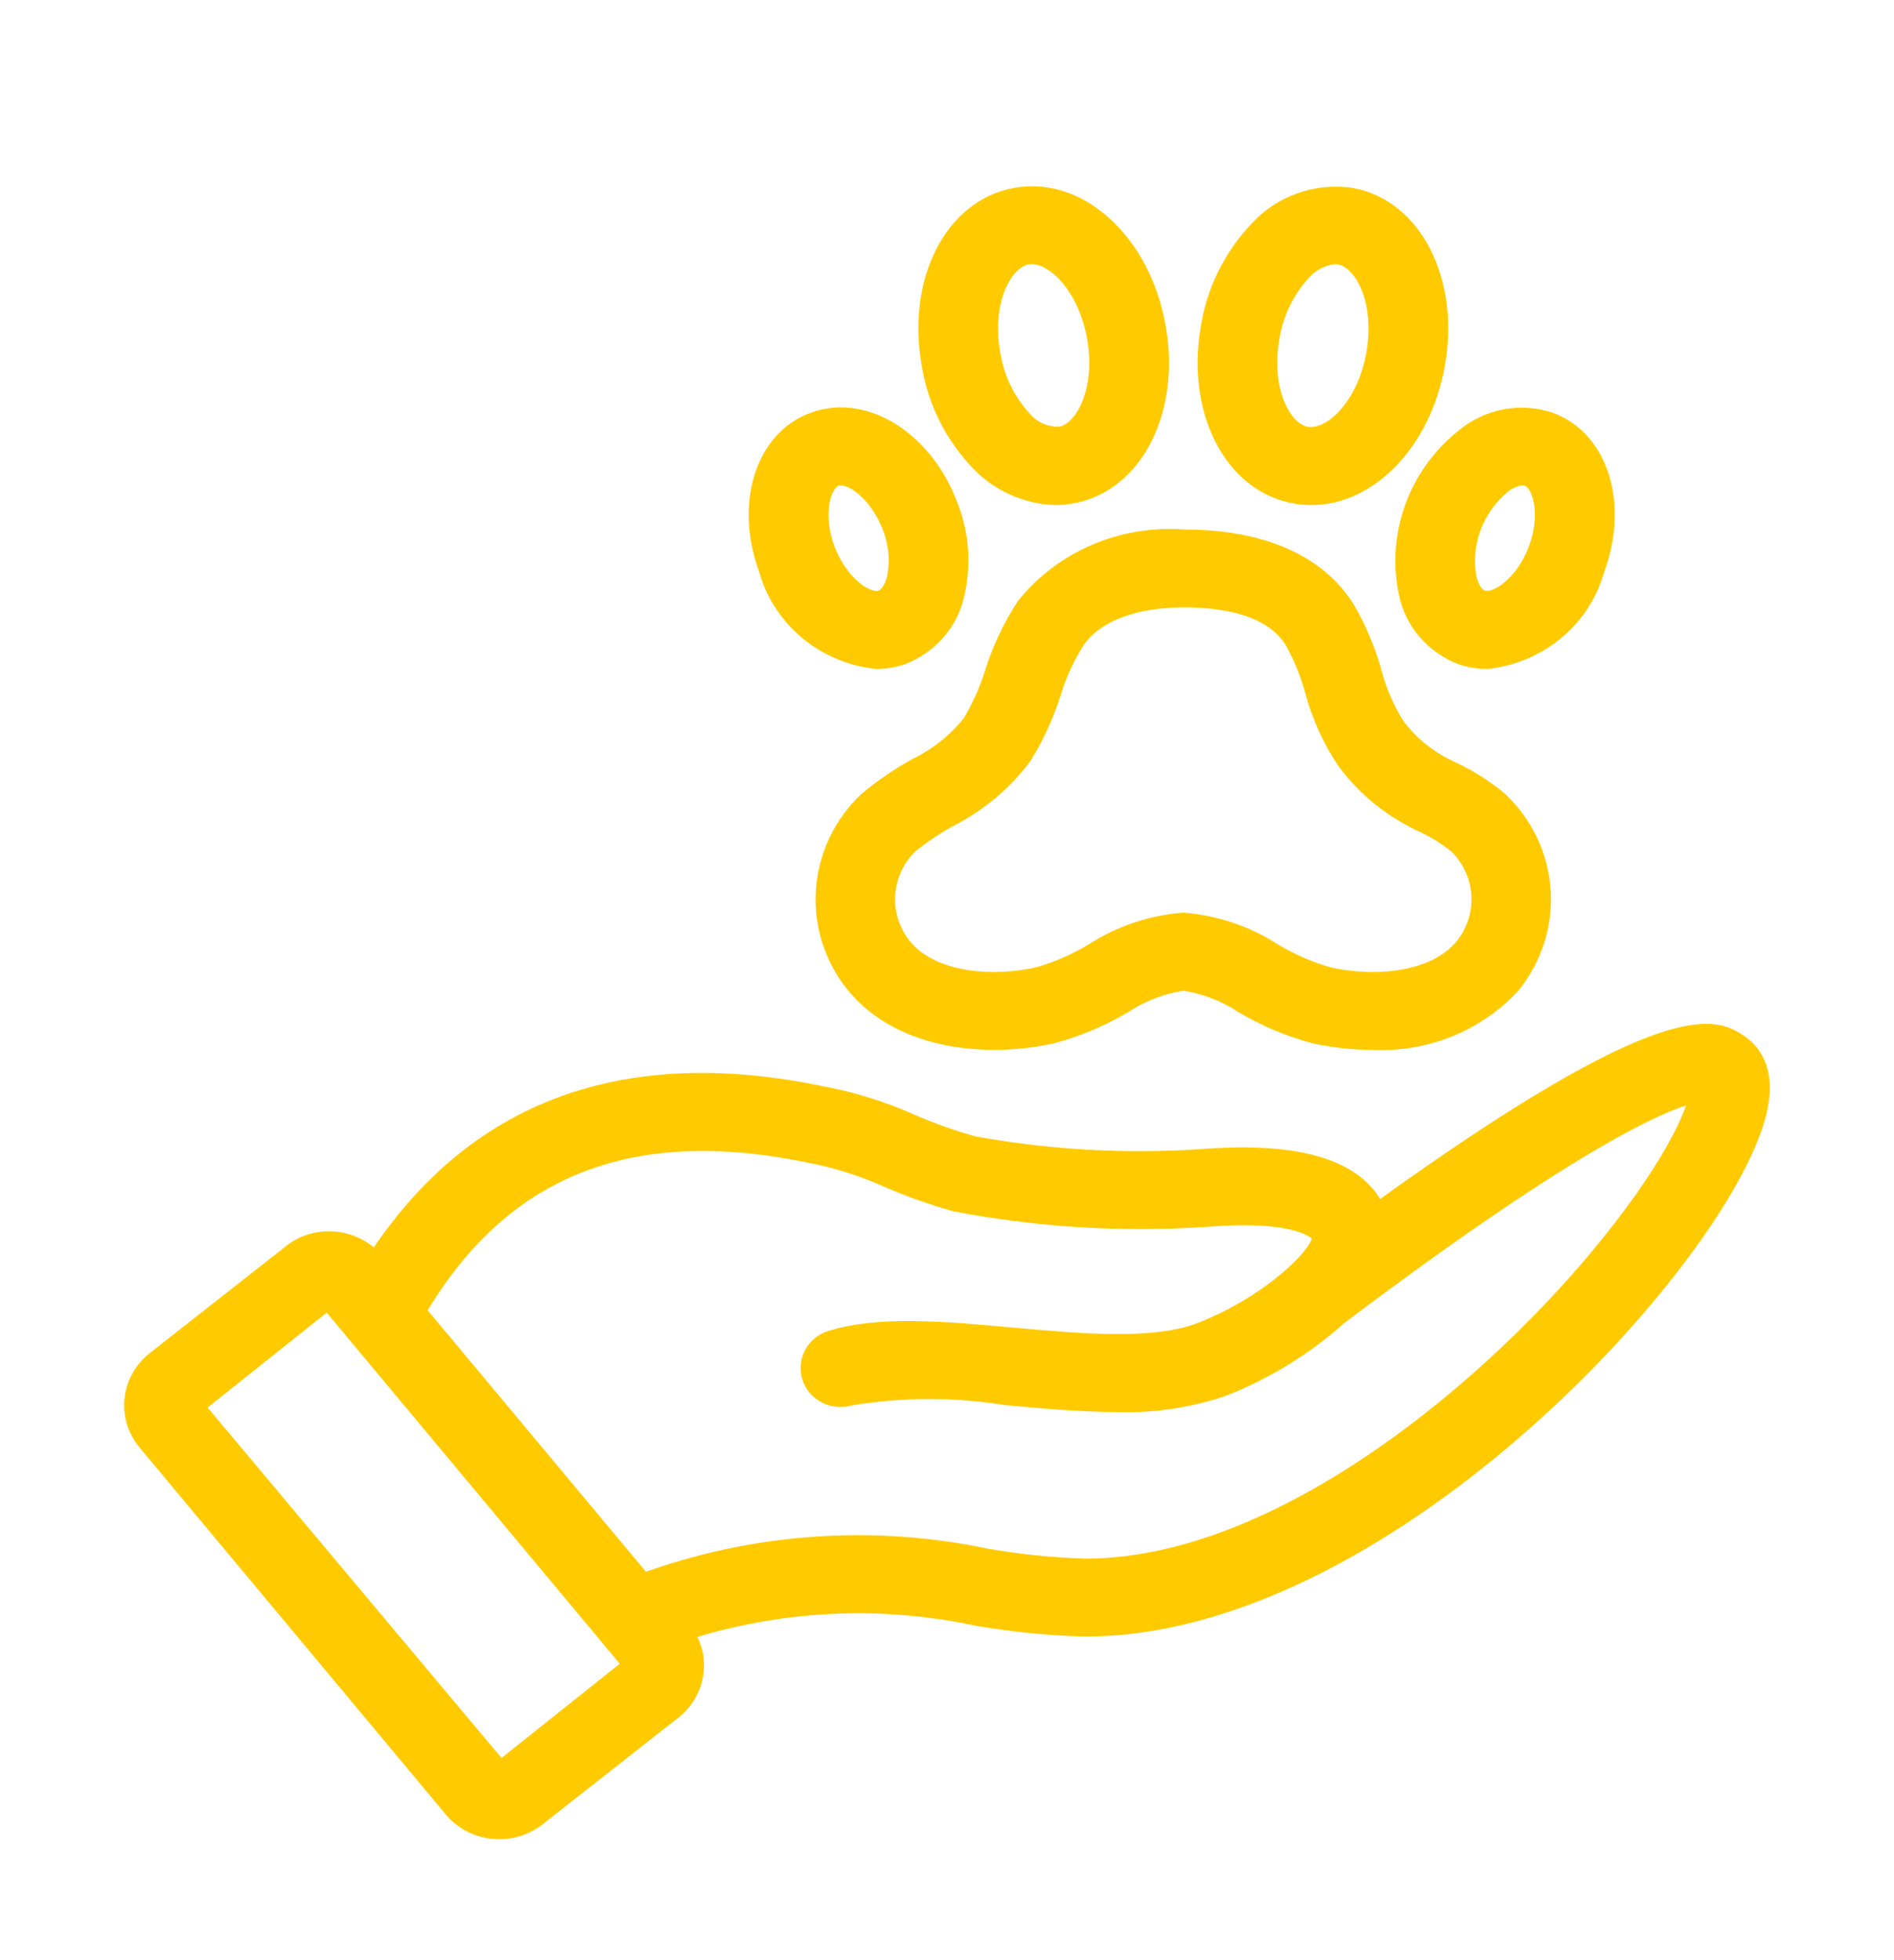<svg width="29" height="30" viewBox="0 0 29 30" fill="none" xmlns="http://www.w3.org/2000/svg">
<g id="noun-pet-care-5071839 1">
<g id="Pet Care">
<path id="Vector" d="M26.613 15.973C26.275 15.752 25.594 15.309 21.077 18.575C21.019 18.432 20.929 18.302 20.814 18.196C20.385 17.797 19.574 17.644 18.405 17.736C17.23 17.815 16.051 17.748 14.894 17.537C14.566 17.445 14.245 17.33 13.934 17.194C13.5 17.001 13.044 16.86 12.575 16.772C9.539 16.139 7.247 17.003 5.747 19.328L5.74 19.32C5.666 19.23 5.574 19.156 5.469 19.101C5.365 19.046 5.251 19.012 5.133 19C5.015 18.987 4.895 18.997 4.781 19.03C4.667 19.063 4.561 19.117 4.47 19.191L2.386 20.827C2.2 20.973 2.081 21.185 2.056 21.416C2.031 21.647 2.102 21.878 2.253 22.059L6.942 27.676C7.093 27.856 7.312 27.971 7.55 27.995C7.788 28.019 8.026 27.951 8.212 27.805L10.296 26.169C10.476 26.026 10.593 25.822 10.622 25.598C10.651 25.374 10.589 25.148 10.45 24.967C11.903 24.495 13.46 24.414 14.956 24.732C15.499 24.826 16.049 24.882 16.601 24.897H16.621C21.117 24.897 26.122 19.483 26.856 17.175C27.082 16.462 26.849 16.128 26.613 15.973ZM7.658 27.114L2.965 21.521L5.024 19.881L5.455 20.398L5.456 20.399L9.703 25.485L7.658 27.114ZM24.473 19.269C22.642 21.455 19.49 24.004 16.622 24.004H16.605C16.098 23.988 15.594 23.936 15.095 23.849C13.343 23.481 11.518 23.615 9.843 24.233L6.365 20.068C7.655 17.867 9.625 17.073 12.383 17.645C12.79 17.72 13.187 17.843 13.565 18.011C13.911 18.163 14.268 18.291 14.633 18.393C15.899 18.635 17.193 18.714 18.48 18.626C19.735 18.526 20.095 18.765 20.176 18.84C20.195 18.856 20.211 18.877 20.22 18.899C20.229 18.922 20.233 18.947 20.23 18.972C20.22 19.22 19.458 19.97 18.4 20.385C17.683 20.665 16.568 20.564 15.488 20.467C14.448 20.372 13.466 20.284 12.729 20.513C12.671 20.531 12.618 20.559 12.571 20.597C12.525 20.635 12.487 20.681 12.459 20.733C12.431 20.785 12.415 20.842 12.41 20.901C12.405 20.959 12.412 21.018 12.43 21.074C12.448 21.13 12.478 21.182 12.517 21.227C12.556 21.271 12.604 21.308 12.658 21.335C12.712 21.362 12.77 21.378 12.831 21.383C12.891 21.388 12.952 21.381 13.009 21.363C13.801 21.231 14.61 21.228 15.403 21.356C15.976 21.408 16.559 21.461 17.113 21.461C17.668 21.479 18.222 21.395 18.745 21.212C19.388 20.955 19.979 20.589 20.49 20.131C24.535 17.082 25.742 16.747 26.026 16.715C25.986 17.032 25.6 17.922 24.473 19.269Z" fill="#FFCB00" stroke="#FFCB00" stroke-width="0.3"/>
<path id="Vector_2" d="M20.078 7.58C19.999 7.58 19.92 7.574 19.843 7.56C18.88 7.395 18.307 6.269 18.538 4.996C18.628 4.45 18.881 3.942 19.265 3.534C19.437 3.342 19.655 3.195 19.9 3.105C20.145 3.015 20.409 2.986 20.668 3.02C21.631 3.184 22.204 4.311 21.974 5.584L21.973 5.584C21.761 6.753 20.954 7.58 20.078 7.58ZM20.436 3.893C20.239 3.913 20.057 4.006 19.929 4.152C19.672 4.433 19.504 4.78 19.444 5.152C19.296 5.971 19.619 6.616 20.003 6.681C20.39 6.742 20.918 6.248 21.067 5.429C21.215 4.609 20.892 3.965 20.508 3.899C20.484 3.895 20.46 3.893 20.436 3.893Z" fill="#FFCB00" stroke="#FFCB00" stroke-width="0.3"/>
<path id="Vector_3" d="M22.768 10.088C22.633 10.088 22.498 10.065 22.371 10.02C22.166 9.939 21.985 9.81 21.845 9.645C21.704 9.479 21.608 9.283 21.566 9.072C21.473 8.631 21.508 8.174 21.666 7.751C21.825 7.328 22.101 6.956 22.465 6.677C22.637 6.542 22.84 6.45 23.058 6.411C23.276 6.372 23.5 6.387 23.71 6.453C24.481 6.725 24.791 7.722 24.415 8.722C24.313 9.083 24.102 9.406 23.808 9.65C23.514 9.894 23.152 10.046 22.768 10.088ZM23.314 7.279C23.202 7.289 23.096 7.33 23.008 7.397C22.792 7.572 22.627 7.8 22.531 8.057C22.435 8.313 22.41 8.59 22.46 8.859C22.48 8.939 22.543 9.131 22.686 9.181C22.921 9.263 23.35 8.949 23.55 8.416C23.75 7.885 23.631 7.375 23.395 7.292C23.369 7.283 23.341 7.278 23.314 7.279Z" fill="#FFCB00" stroke="#FFCB00" stroke-width="0.3"/>
<path id="Vector_4" d="M13.419 10.088C13.035 10.046 12.673 9.893 12.38 9.65C12.086 9.406 11.874 9.083 11.772 8.722C11.397 7.722 11.707 6.725 12.477 6.453C13.249 6.181 14.147 6.751 14.521 7.751C14.687 8.173 14.722 8.632 14.622 9.073C14.579 9.283 14.483 9.48 14.343 9.645C14.202 9.81 14.021 9.939 13.816 10.02C13.689 10.065 13.555 10.088 13.419 10.088ZM12.873 7.279C12.846 7.278 12.818 7.283 12.792 7.292C12.557 7.375 12.438 7.885 12.637 8.416C12.837 8.947 13.265 9.264 13.502 9.181C13.645 9.13 13.708 8.939 13.728 8.859C13.784 8.591 13.759 8.312 13.657 8.056C13.478 7.582 13.117 7.279 12.873 7.279Z" fill="#FFCB00" stroke="#FFCB00" stroke-width="0.3"/>
<path id="Vector_5" d="M16.164 7.58C15.941 7.573 15.722 7.522 15.52 7.43C15.318 7.338 15.138 7.208 14.989 7.047C14.605 6.638 14.352 6.13 14.263 5.584C14.031 4.311 14.604 3.185 15.567 3.02C16.526 2.856 17.467 3.723 17.698 4.996C17.929 6.27 17.356 7.396 16.393 7.56C16.317 7.573 16.241 7.58 16.164 7.58ZM15.796 3.893C15.773 3.893 15.75 3.895 15.727 3.899C15.344 3.965 15.02 4.609 15.169 5.429C15.229 5.8 15.397 6.147 15.653 6.428C15.723 6.511 15.812 6.577 15.913 6.621C16.013 6.664 16.123 6.685 16.233 6.681C16.616 6.616 16.94 5.971 16.791 5.151C16.651 4.38 16.172 3.893 15.796 3.893Z" fill="#FFCB00" stroke="#FFCB00" stroke-width="0.3"/>
<path id="Vector_6" d="M21.013 15.918C20.714 15.918 20.416 15.885 20.125 15.82C19.744 15.717 19.38 15.563 19.043 15.364C18.766 15.181 18.45 15.06 18.118 15.011C17.786 15.06 17.47 15.181 17.193 15.364C16.856 15.563 16.492 15.717 16.111 15.82C15.186 16.03 13.839 15.957 13.099 15.061C12.77 14.654 12.607 14.144 12.642 13.628C12.677 13.112 12.907 12.626 13.288 12.264C13.521 12.07 13.773 11.898 14.04 11.749C14.369 11.59 14.656 11.36 14.88 11.078C15.026 10.835 15.142 10.575 15.226 10.306C15.338 9.947 15.5 9.604 15.707 9.287C15.989 8.936 16.358 8.657 16.778 8.477C17.199 8.296 17.66 8.22 18.118 8.253C19.288 8.253 20.142 8.619 20.587 9.309C20.77 9.616 20.91 9.946 21.005 10.288C21.081 10.581 21.202 10.861 21.364 11.119C21.588 11.42 21.89 11.658 22.239 11.81C22.494 11.932 22.733 12.084 22.948 12.264C23.329 12.626 23.559 13.112 23.593 13.628C23.628 14.144 23.465 14.654 23.137 15.061C22.872 15.349 22.543 15.575 22.175 15.724C21.808 15.872 21.411 15.938 21.013 15.918ZM18.118 14.118C18.608 14.157 19.079 14.317 19.488 14.582C19.752 14.741 20.036 14.864 20.334 14.95C21.053 15.113 21.977 15.037 22.418 14.503C22.603 14.274 22.695 13.989 22.679 13.699C22.663 13.409 22.539 13.135 22.331 12.927C22.169 12.796 21.991 12.684 21.802 12.595C21.326 12.378 20.915 12.046 20.61 11.63C20.39 11.299 20.227 10.935 20.126 10.554C20.053 10.285 19.945 10.026 19.806 9.782C19.534 9.36 18.966 9.146 18.118 9.146C17.671 9.146 16.862 9.23 16.466 9.791C16.307 10.044 16.182 10.316 16.095 10.601C15.989 10.937 15.841 11.259 15.654 11.562C15.358 11.959 14.97 12.284 14.521 12.511C14.304 12.631 14.097 12.77 13.905 12.927C13.697 13.135 13.573 13.409 13.557 13.699C13.54 13.989 13.633 14.274 13.818 14.503C14.259 15.037 15.182 15.113 15.902 14.95C16.2 14.864 16.485 14.741 16.748 14.582C17.157 14.317 17.628 14.157 18.118 14.118Z" fill="#FFCB00" stroke="#FFCB00" stroke-width="0.3"/>
</g>
</g>
</svg>
